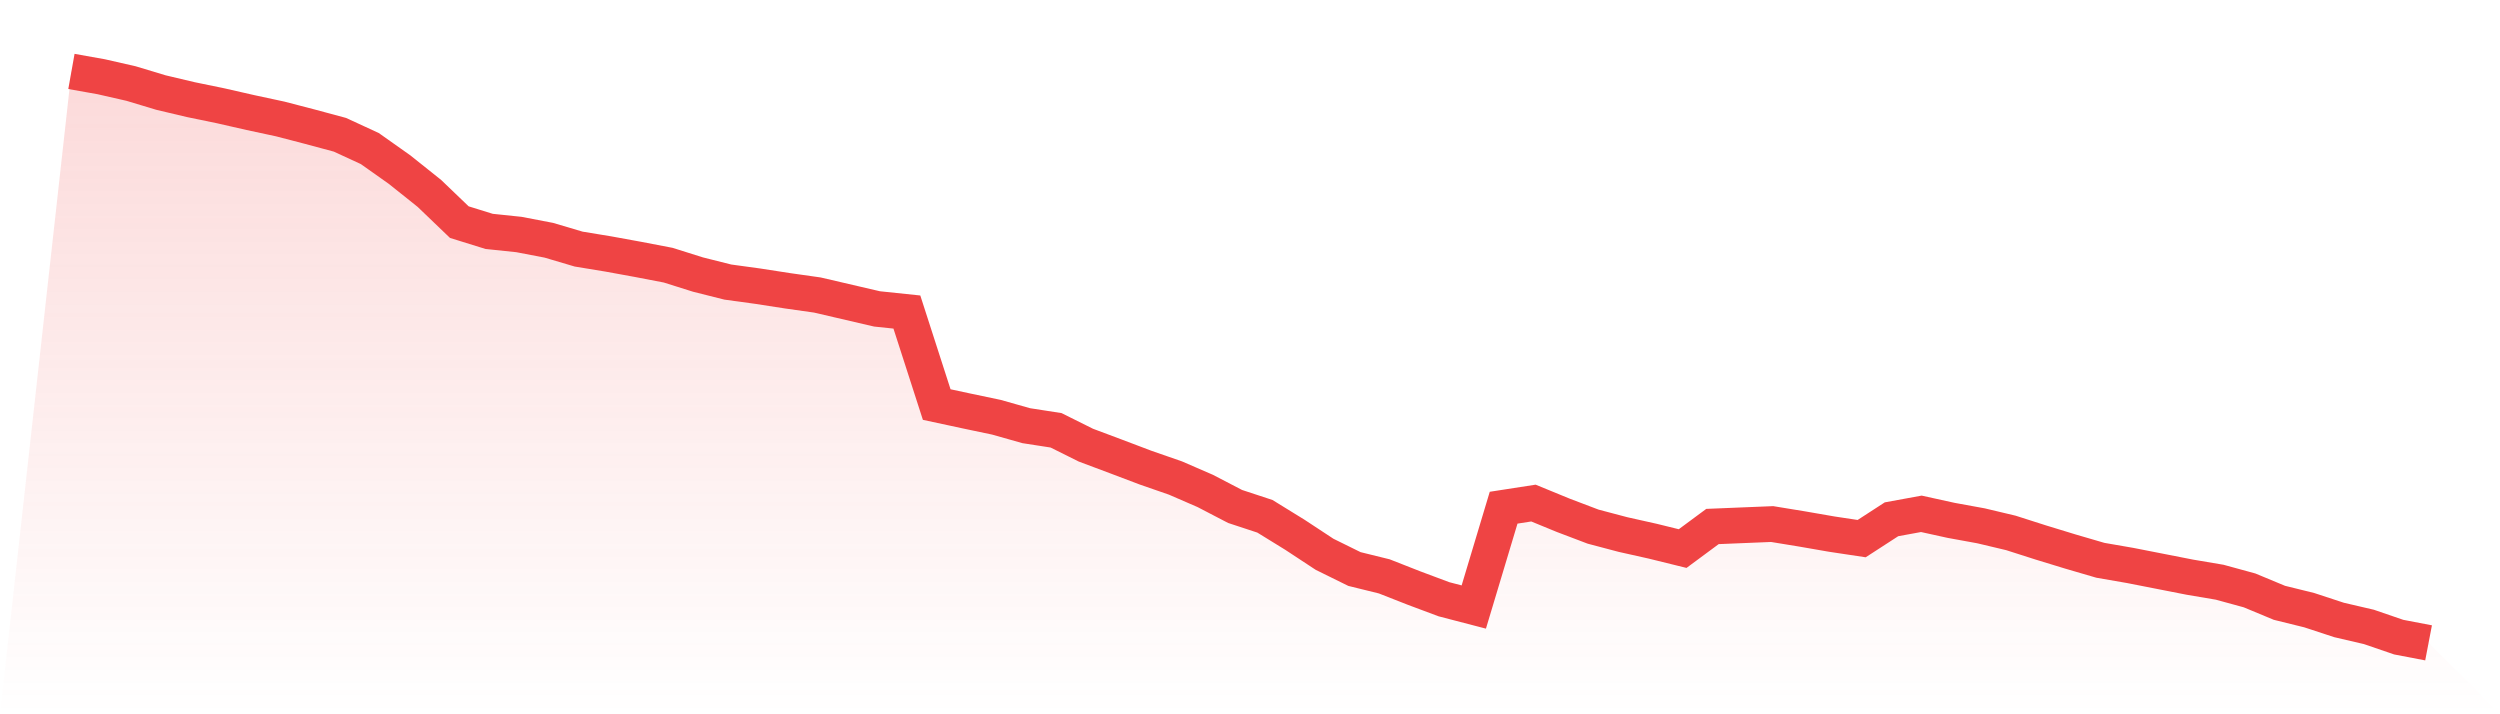 <svg viewBox="0 0 140 40" xmlns="http://www.w3.org/2000/svg">
<defs>
<linearGradient id="gradient" x1="0" x2="0" y1="0" y2="1">
<stop offset="0%" stop-color="#ef4444" stop-opacity="0.2"/>
<stop offset="100%" stop-color="#ef4444" stop-opacity="0"/>
</linearGradient>
</defs>
<path d="M4,4 L4,4 L5.671,4.298 L7.342,4.679 L9.013,5.183 L10.684,5.579 L12.354,5.923 L14.025,6.304 L15.696,6.663 L17.367,7.098 L19.038,7.548 L20.709,8.319 L22.38,9.501 L24.051,10.836 L25.722,12.439 L27.392,12.958 L29.063,13.133 L30.734,13.454 L32.405,13.949 L34.076,14.224 L35.747,14.529 L37.418,14.85 L39.089,15.376 L40.759,15.796 L42.43,16.025 L44.101,16.284 L45.772,16.521 L47.443,16.91 L49.114,17.299 L50.785,17.474 L52.456,22.655 L54.127,23.014 L55.797,23.365 L57.468,23.838 L59.139,24.097 L60.81,24.929 L62.481,25.555 L64.152,26.188 L65.823,26.768 L67.494,27.493 L69.165,28.362 L70.835,28.912 L72.506,29.942 L74.177,31.041 L75.848,31.865 L77.519,32.277 L79.19,32.933 L80.861,33.558 L82.532,33.993 L84.203,28.431 L85.873,28.172 L87.544,28.858 L89.215,29.492 L90.886,29.934 L92.557,30.308 L94.228,30.72 L95.899,29.484 L97.57,29.415 L99.24,29.347 L100.911,29.621 L102.582,29.911 L104.253,30.163 L105.924,29.08 L107.595,28.774 L109.266,29.141 L110.937,29.446 L112.608,29.843 L114.278,30.377 L115.949,30.888 L117.62,31.376 L119.291,31.666 L120.962,31.994 L122.633,32.322 L124.304,32.605 L125.975,33.062 L127.646,33.757 L129.316,34.169 L130.987,34.718 L132.658,35.107 L134.329,35.68 L136,36 L140,40 L0,40 z" fill="url(#gradient)"/>
<path d="M4,4 L4,4 L5.671,4.298 L7.342,4.679 L9.013,5.183 L10.684,5.579 L12.354,5.923 L14.025,6.304 L15.696,6.663 L17.367,7.098 L19.038,7.548 L20.709,8.319 L22.38,9.501 L24.051,10.836 L25.722,12.439 L27.392,12.958 L29.063,13.133 L30.734,13.454 L32.405,13.949 L34.076,14.224 L35.747,14.529 L37.418,14.85 L39.089,15.376 L40.759,15.796 L42.43,16.025 L44.101,16.284 L45.772,16.521 L47.443,16.91 L49.114,17.299 L50.785,17.474 L52.456,22.655 L54.127,23.014 L55.797,23.365 L57.468,23.838 L59.139,24.097 L60.81,24.929 L62.481,25.555 L64.152,26.188 L65.823,26.768 L67.494,27.493 L69.165,28.362 L70.835,28.912 L72.506,29.942 L74.177,31.041 L75.848,31.865 L77.519,32.277 L79.19,32.933 L80.861,33.558 L82.532,33.993 L84.203,28.431 L85.873,28.172 L87.544,28.858 L89.215,29.492 L90.886,29.934 L92.557,30.308 L94.228,30.72 L95.899,29.484 L97.57,29.415 L99.24,29.347 L100.911,29.621 L102.582,29.911 L104.253,30.163 L105.924,29.08 L107.595,28.774 L109.266,29.141 L110.937,29.446 L112.608,29.843 L114.278,30.377 L115.949,30.888 L117.62,31.376 L119.291,31.666 L120.962,31.994 L122.633,32.322 L124.304,32.605 L125.975,33.062 L127.646,33.757 L129.316,34.169 L130.987,34.718 L132.658,35.107 L134.329,35.68 L136,36" fill="none" stroke="#ef4444" stroke-width="2"/>
</svg>